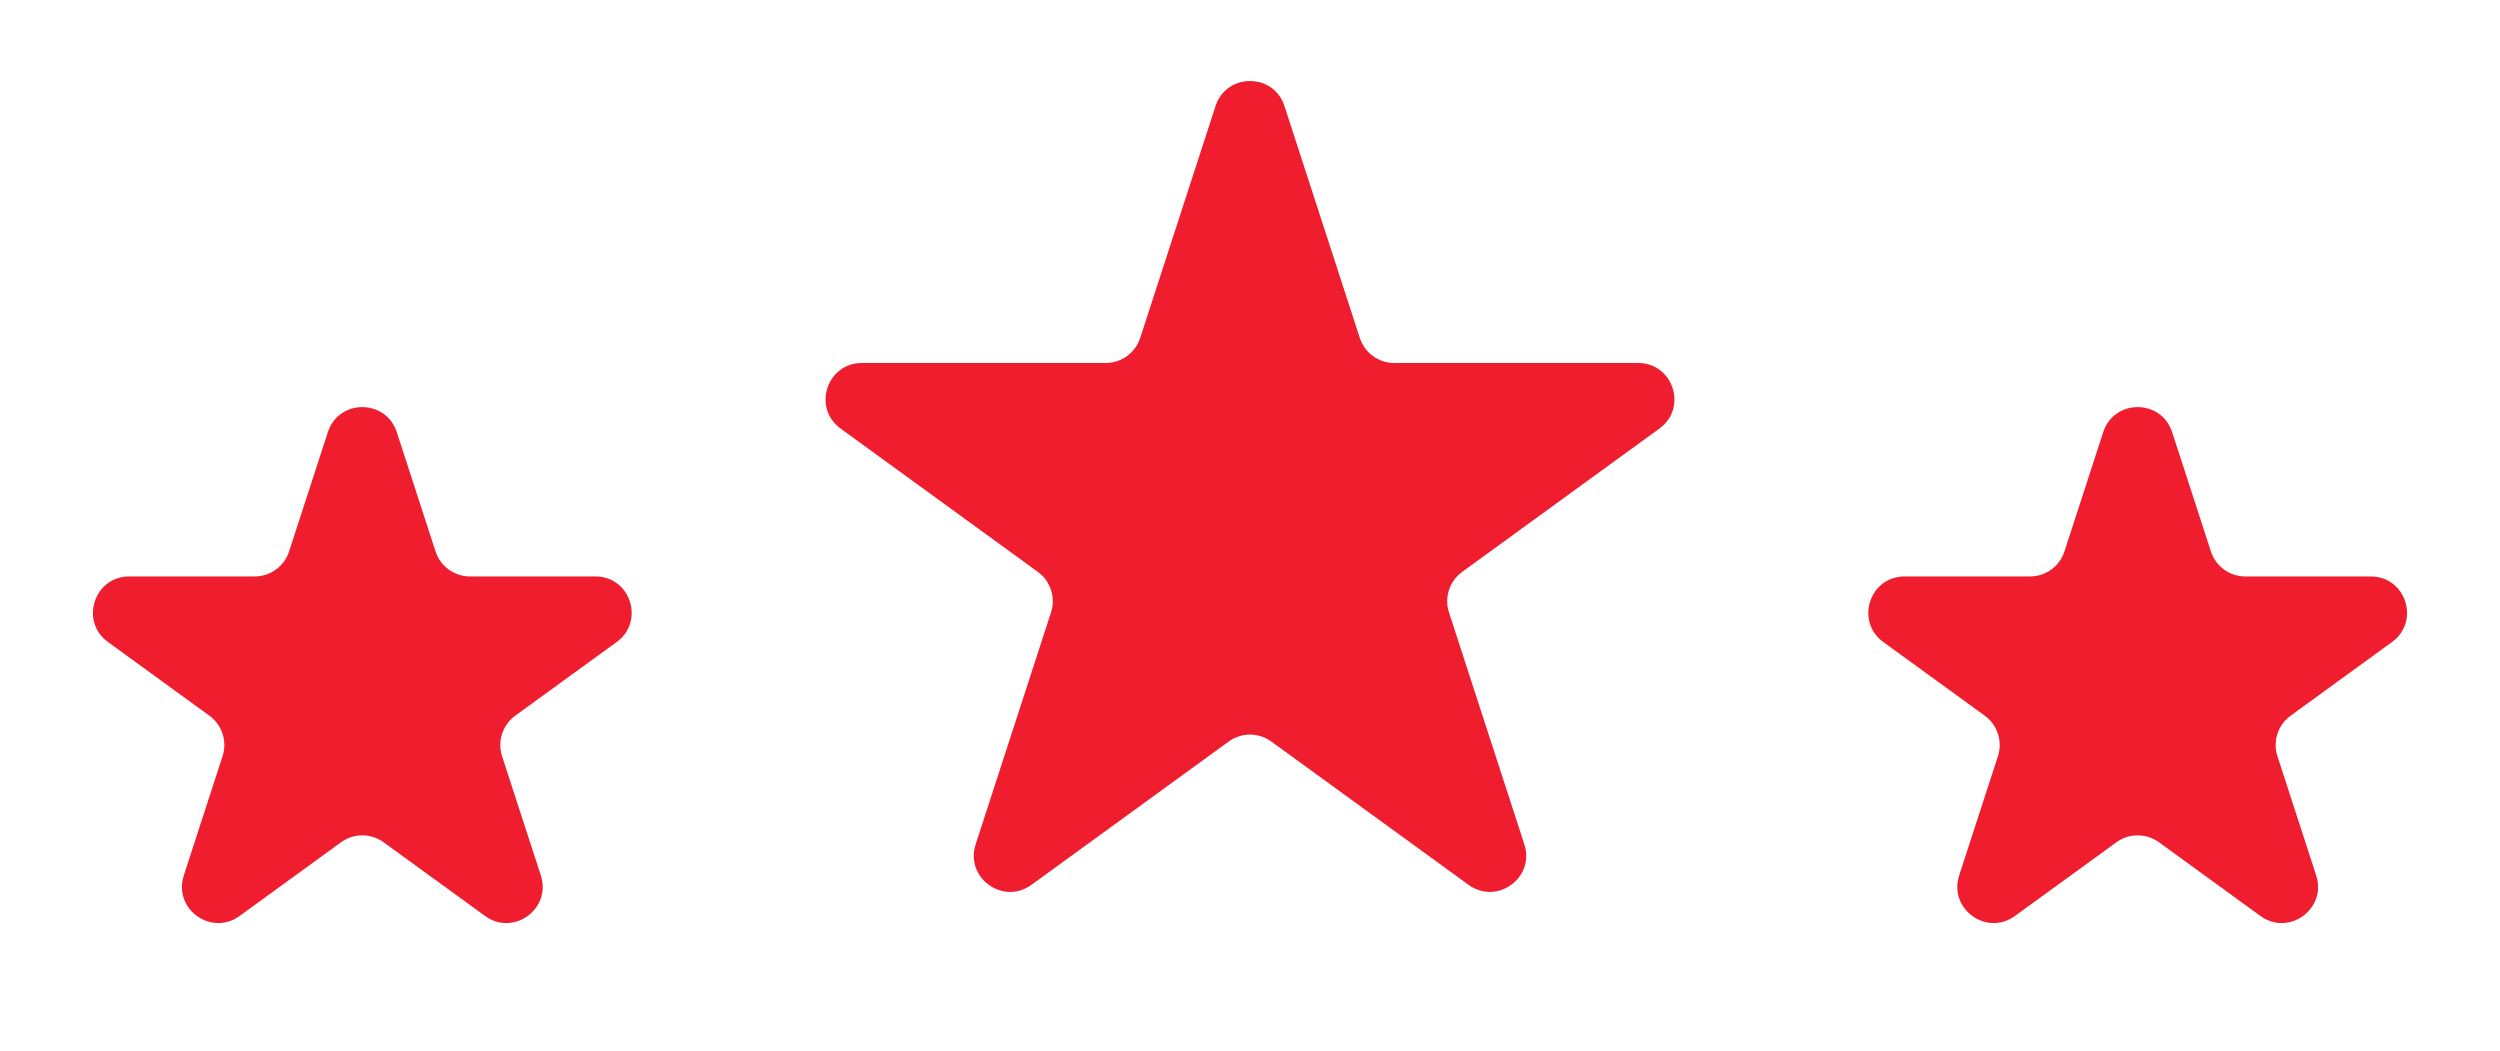 <?xml version="1.0" encoding="UTF-8"?> <svg xmlns="http://www.w3.org/2000/svg" width="69" height="29" viewBox="0 0 69 29" fill="none"><path d="M33.549 2.927C33.848 2.006 35.152 2.006 35.451 2.927L37.531 9.328C37.665 9.74 38.049 10.019 38.482 10.019L45.213 10.019C46.181 10.019 46.584 11.259 45.8 11.828L40.355 15.784C40.005 16.039 39.858 16.491 39.992 16.902L42.072 23.304C42.371 24.225 41.317 24.991 40.533 24.422L35.088 20.466C34.737 20.211 34.263 20.211 33.912 20.466L28.467 24.422C27.683 24.991 26.629 24.225 26.928 23.304L29.008 16.902C29.142 16.491 28.995 16.039 28.645 15.784L23.2 11.828C22.416 11.259 22.819 10.019 23.787 10.019L30.518 10.019C30.951 10.019 31.335 9.74 31.469 9.328L33.549 2.927Z" fill="#F01D2E"></path><path d="M58.049 11.927C58.348 11.006 59.652 11.006 59.951 11.927L61.021 15.219C61.154 15.631 61.538 15.91 61.972 15.91H65.433C66.402 15.91 66.804 17.149 66.021 17.719L63.221 19.753C62.87 20.008 62.723 20.459 62.857 20.871L63.927 24.163C64.226 25.084 63.172 25.851 62.388 25.281L59.588 23.247C59.237 22.992 58.763 22.992 58.412 23.247L55.612 25.281C54.828 25.851 53.774 25.084 54.073 24.163L55.143 20.871C55.277 20.459 55.13 20.008 54.779 19.753L51.979 17.719C51.196 17.149 51.598 15.91 52.567 15.91H56.028C56.462 15.91 56.846 15.631 56.979 15.219L58.049 11.927Z" fill="#F01D2E"></path><path d="M9.049 11.927C9.348 11.006 10.652 11.006 10.951 11.927L12.021 15.219C12.155 15.631 12.539 15.91 12.972 15.91H16.433C17.402 15.91 17.804 17.149 17.021 17.719L14.22 19.753C13.87 20.008 13.723 20.459 13.857 20.871L14.927 24.163C15.226 25.084 14.172 25.851 13.388 25.281L10.588 23.247C10.237 22.992 9.763 22.992 9.412 23.247L6.612 25.281C5.828 25.851 4.774 25.084 5.073 24.163L6.143 20.871C6.277 20.459 6.13 20.008 5.779 19.753L2.979 17.719C2.196 17.149 2.598 15.91 3.567 15.91H7.028C7.462 15.91 7.846 15.631 7.979 15.219L9.049 11.927Z" fill="#F01D2E"></path></svg> 